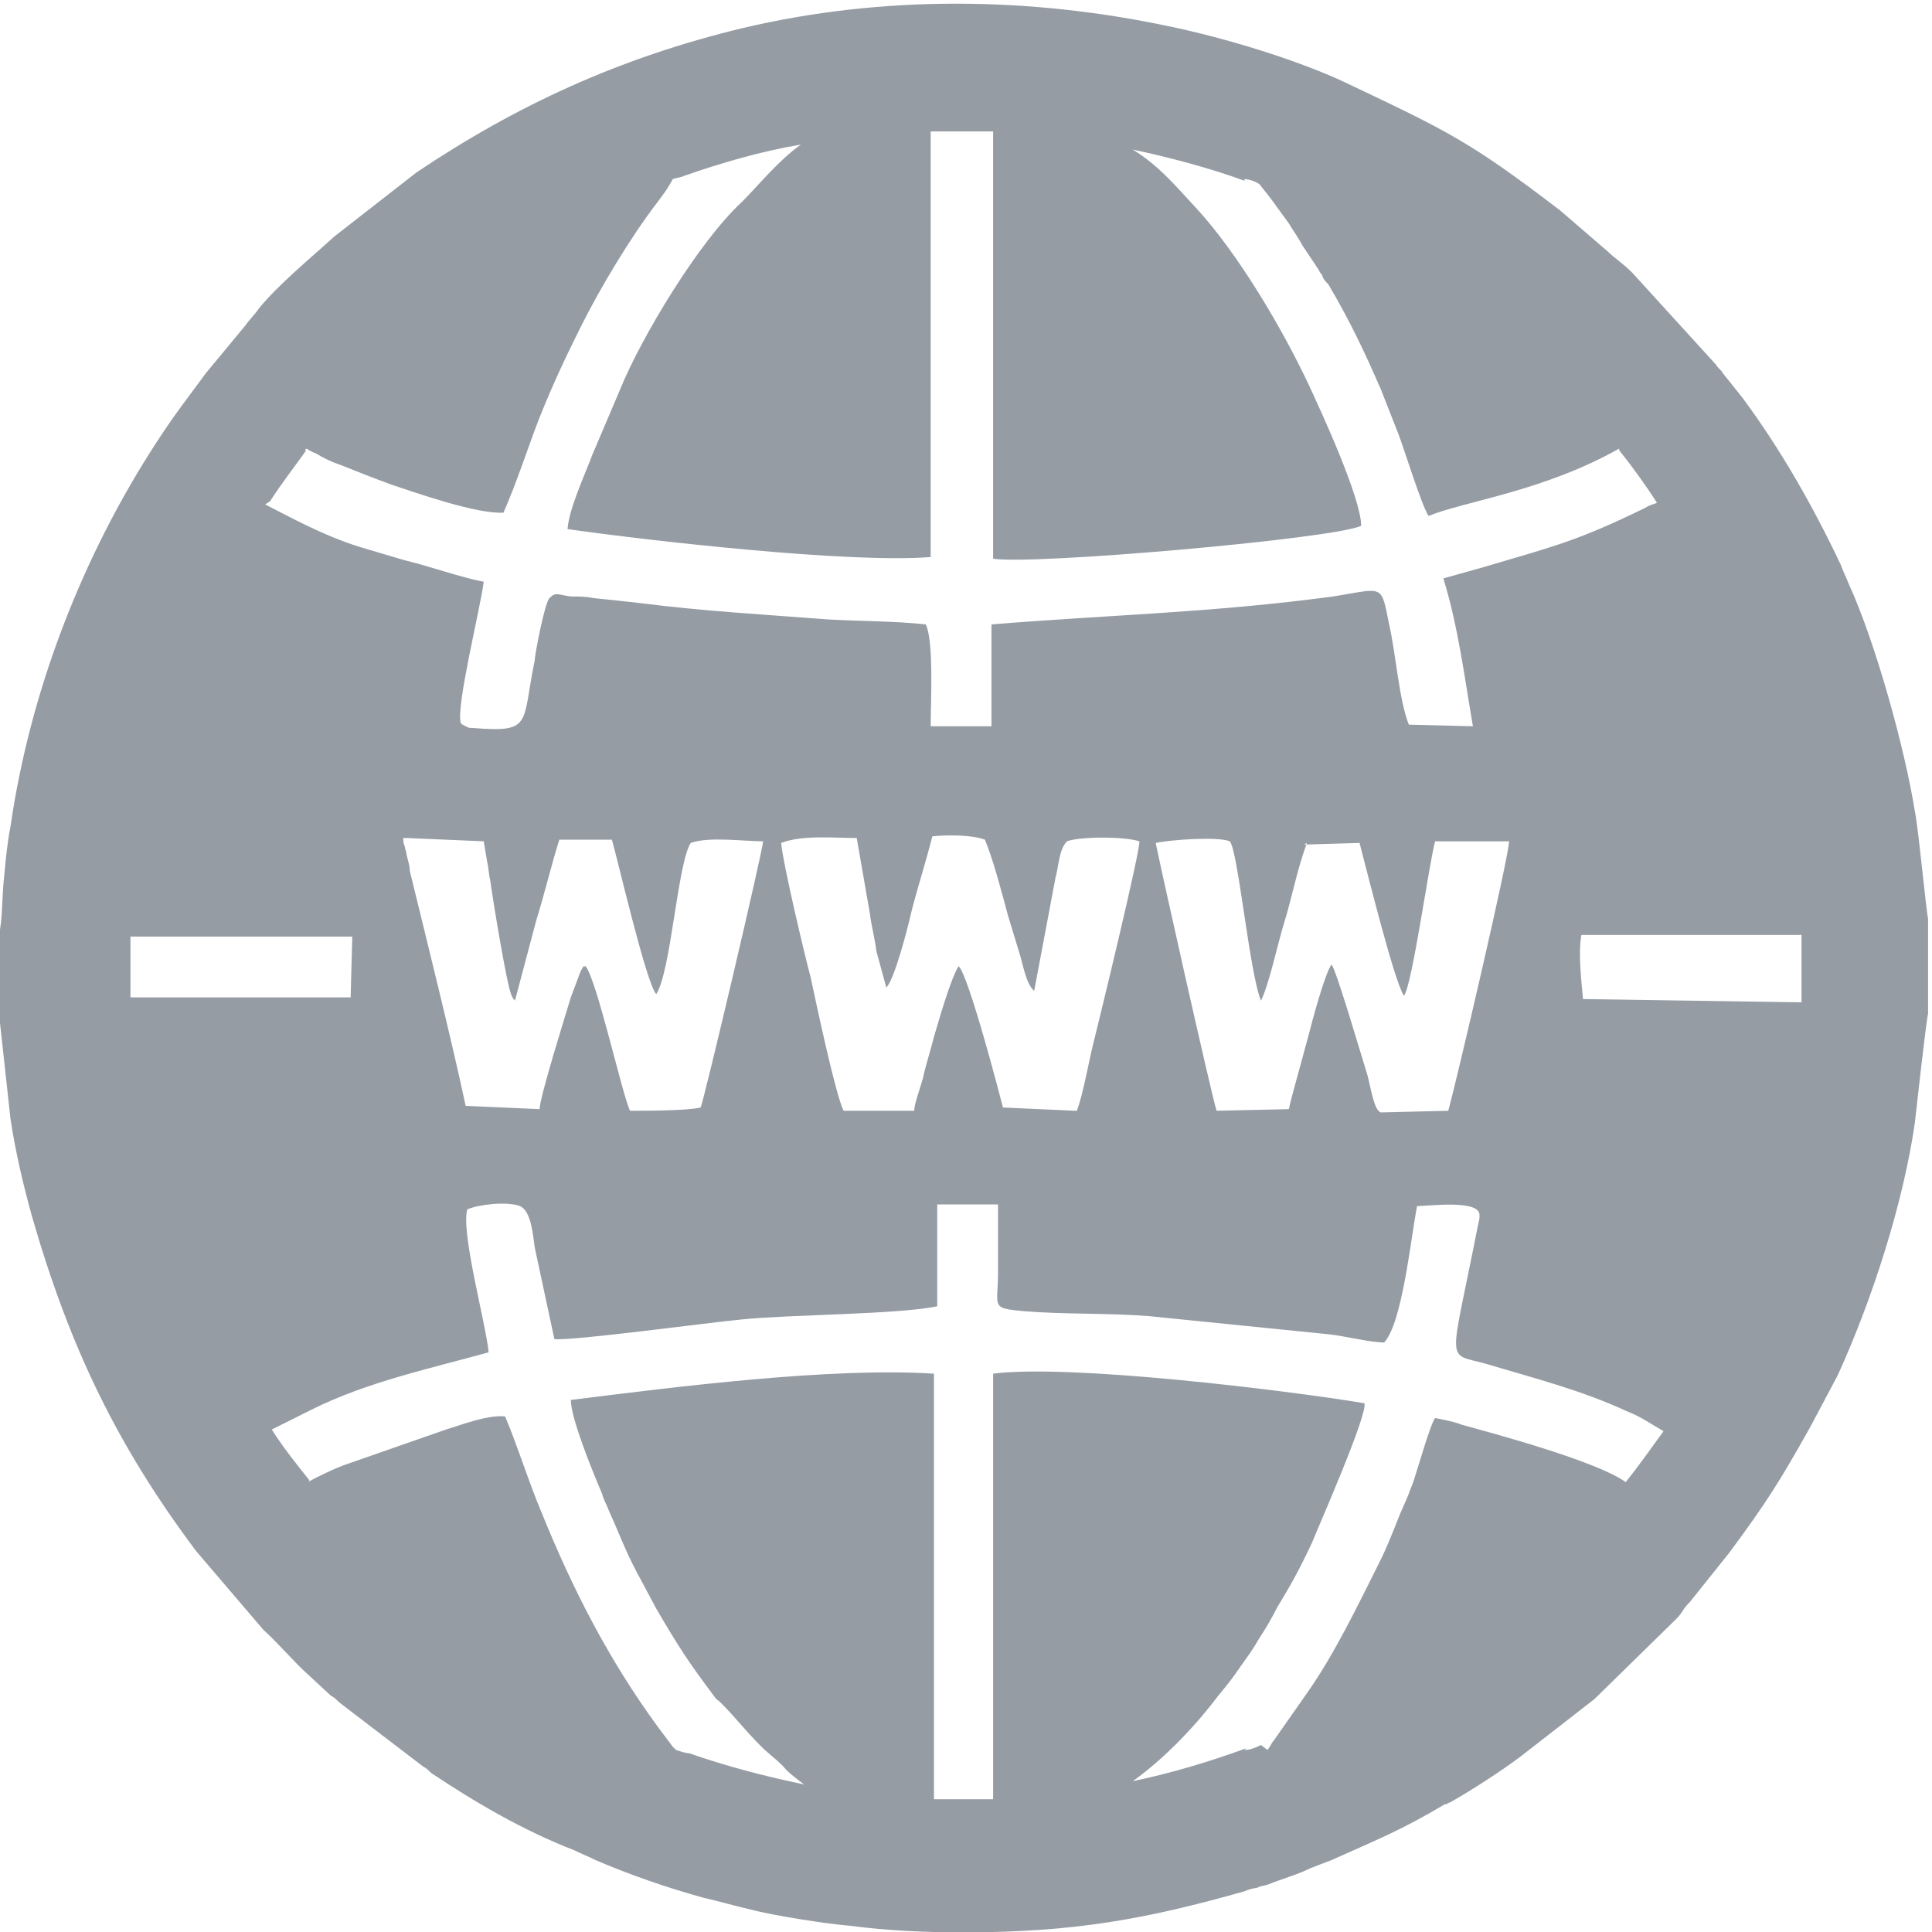 <?xml version="1.0" encoding="UTF-8"?>
<!DOCTYPE svg PUBLIC "-//W3C//DTD SVG 1.1//EN" "http://www.w3.org/Graphics/SVG/1.1/DTD/svg11.dtd">
<!-- Creator: CorelDRAW -->
<svg xmlns="http://www.w3.org/2000/svg" xml:space="preserve" width="10.826mm" height="10.828mm" version="1.1" style="shape-rendering:geometricPrecision; text-rendering:geometricPrecision; image-rendering:optimizeQuality; fill-rule:evenodd; clip-rule:evenodd"
viewBox="0 0 11.75 11.76"
 xmlns:xlink="http://www.w3.org/1999/xlink"
 xmlns:xodm="http://www.corel.com/coreldraw/odm/2003">
 <defs>
  <style type="text/css">
   <![CDATA[
    .fil0 {fill:#959CA4}
   ]]>
  </style>
 </defs>
 <g id="Слой_x0020_1">
  <path class="fil0" d="M7.71 10.65l0.02 -0.03c0,-0 0.01,-0.02 0.02,-0.03l0.21 -0.3c0.16,-0.23 0.3,-0.52 0.43,-0.78 0.05,-0.1 0.08,-0.18 0.12,-0.28 0.02,-0.05 0.04,-0.09 0.06,-0.14 0.01,-0.03 0.02,-0.05 0.03,-0.08 0.03,-0.09 0.1,-0.34 0.13,-0.38 0.05,0.01 0.11,0.02 0.16,0.04 0.18,0.05 0.82,0.22 1,0.35 0.08,-0.1 0.15,-0.2 0.23,-0.31 -0.07,-0.04 -0.14,-0.09 -0.22,-0.12 -0.28,-0.13 -0.56,-0.2 -0.86,-0.29 -0.25,-0.07 -0.22,0.03 -0.05,-0.84 0,-0 0.01,-0.04 0.01,-0.05 0,-0.01 0,-0.02 0,-0.02 -0.01,-0.09 -0.31,-0.05 -0.38,-0.05 -0.04,0.21 -0.09,0.71 -0.2,0.83 -0.09,-0 -0.24,-0.04 -0.34,-0.05l-1.09 -0.11c-0.25,-0.02 -0.51,-0.01 -0.76,-0.03 -0.21,-0.02 -0.16,-0.02 -0.16,-0.24 0,-0.14 0,-0.27 0,-0.41l-0.37 0 -0 0.62c-0.24,0.05 -0.9,0.05 -1.19,0.08 -0.21,0.02 -1.02,0.13 -1.14,0.12l-0.12 -0.56c-0.01,-0.07 -0.02,-0.22 -0.09,-0.25 -0.08,-0.03 -0.25,-0.01 -0.32,0.02 -0.04,0.14 0.11,0.68 0.13,0.87 -0.36,0.1 -0.74,0.18 -1.08,0.35 -0.06,0.03 -0.16,0.08 -0.24,0.12 0.07,0.11 0.15,0.21 0.23,0.31l-0.01 0.01c0.07,-0.04 0.16,-0.08 0.21,-0.1l0.63 -0.22c0.1,-0.03 0.25,-0.09 0.36,-0.08 0.08,0.19 0.14,0.39 0.22,0.58 0.19,0.47 0.41,0.9 0.71,1.31 0.03,0.04 0.06,0.08 0.09,0.12l0.02 0.02c0.03,0.01 0.06,0.02 0.08,0.02l-0 -0c0.23,0.08 0.46,0.14 0.7,0.19 -0.04,-0.03 -0.08,-0.06 -0.11,-0.09 -0.04,-0.05 -0.1,-0.09 -0.15,-0.14 -0.11,-0.11 -0.15,-0.17 -0.25,-0.27 -0.02,-0.02 -0.02,-0.01 -0.04,-0.04 -0.15,-0.2 -0.21,-0.29 -0.35,-0.53l-0.08 -0.15c-0.11,-0.2 -0.12,-0.25 -0.21,-0.45 -0.01,-0.03 -0.03,-0.06 -0.04,-0.1 -0.06,-0.14 -0.19,-0.46 -0.19,-0.57 0.64,-0.08 1.58,-0.2 2.21,-0.16l0 2.6 0 -0 0 -0.01c0.06,0 0.12,0 0.18,0 0.06,0 0.12,-0 0.18,-0l0 0 0 0 0 -2.59c0.46,-0.06 1.78,0.1 2.26,0.18 0.02,0.07 -0.28,0.75 -0.32,0.85 -0.07,0.15 -0.13,0.26 -0.21,0.39 -0.03,0.06 -0.07,0.13 -0.11,0.19 -0.04,0.07 -0.07,0.11 -0.12,0.18 -0.04,0.06 -0.08,0.11 -0.13,0.17 -0.12,0.16 -0.31,0.37 -0.52,0.52 0.24,-0.05 0.47,-0.12 0.69,-0.2l-0.01 0.01c0.03,-0 0.06,-0.01 0.1,-0.03zm-6.93 -4.58l-0 -0 0.01 0c-0,-0.06 -0,-0.12 -0,-0.19 0,-0.06 0,-0.12 0,-0.18l1.35 -0 -0.01 0.37 -1.35 0zm0.86 -3.02c0.07,-0.11 0.15,-0.21 0.22,-0.31l-0.01 -0 0.01 -0.01c0.02,0.01 0.03,0.02 0.06,0.03 0.05,0.03 0.09,0.05 0.15,0.07 0.1,0.04 0.2,0.08 0.31,0.12 0.15,0.05 0.52,0.18 0.68,0.17 0.08,-0.18 0.15,-0.4 0.22,-0.58 0.08,-0.2 0.16,-0.37 0.25,-0.55 0.12,-0.24 0.3,-0.54 0.46,-0.75 0.03,-0.04 0.07,-0.09 0.1,-0.15 0.03,-0.01 0.05,-0.01 0.07,-0.02 0.23,-0.08 0.47,-0.15 0.71,-0.19 -0.14,0.1 -0.25,0.24 -0.36,0.35 -0.26,0.24 -0.61,0.82 -0.74,1.14l-0.17 0.4c-0.04,0.11 -0.14,0.32 -0.15,0.45 0.49,0.07 1.72,0.21 2.21,0.17l-0 -2.59c0.06,-0 0.12,-0 0.19,-0 0.06,0 0.12,0 0.19,0l0 2.6c0.23,0.04 2.07,-0.12 2.24,-0.2 -0,-0.17 -0.25,-0.71 -0.32,-0.86 -0.16,-0.34 -0.43,-0.8 -0.69,-1.08 -0.13,-0.14 -0.22,-0.25 -0.38,-0.35 0.23,0.05 0.46,0.11 0.68,0.19l-0 -0.01c0.02,0 0.06,0.01 0.09,0.03 0.04,0.05 0.08,0.1 0.1,0.13 0.03,0.04 0.05,0.07 0.08,0.11 0.03,0.05 0.06,0.09 0.08,0.13l0.1 0.15c0.01,0.02 0.01,0.02 0.02,0.03 0.01,0.03 0.02,0.04 0.04,0.06 0.13,0.22 0.22,0.41 0.32,0.64l0.11 0.28c0.04,0.11 0.14,0.43 0.18,0.49 0.22,-0.09 0.7,-0.15 1.16,-0.41l0 0.01 -0 0c0.08,0.1 0.16,0.21 0.23,0.32 -0.02,0.01 -0.04,0.01 -0.07,0.03 -0.41,0.2 -0.54,0.23 -0.98,0.36l-0.25 0.07c0.09,0.29 0.13,0.61 0.18,0.9l-0.39 -0.01c-0.06,-0.15 -0.08,-0.44 -0.12,-0.61 -0.05,-0.25 -0.03,-0.22 -0.34,-0.17 -0.75,0.1 -1.34,0.11 -2.08,0.17l0 0.62 -0.37 0c0,-0.14 0.02,-0.52 -0.03,-0.62 -0.18,-0.02 -0.41,-0.02 -0.59,-0.03 -0.39,-0.03 -0.76,-0.05 -1.15,-0.1 -0.09,-0.01 -0.18,-0.02 -0.28,-0.03 -0.05,-0.01 -0.09,-0.01 -0.14,-0.01 -0.08,-0.01 -0.09,-0.03 -0.13,0.01 -0.03,0.03 -0.09,0.35 -0.09,0.38 -0.08,0.39 -0.01,0.44 -0.38,0.41 -0.02,-0 -0.02,-0 -0.04,-0.01 -0.02,-0.01 -0.02,-0.01 -0.03,-0.02 -0.03,-0.1 0.12,-0.7 0.14,-0.86 -0.12,-0.02 -0.35,-0.1 -0.48,-0.13l-0.27 -0.08c-0.23,-0.07 -0.46,-0.2 -0.58,-0.26zm9.32 2.65c0,0.06 0,0.12 0,0.18 0,0.07 -0,0.15 -0,0.22l0 0 0 0 -1.33 -0.02c-0.01,-0.11 -0.03,-0.28 -0.01,-0.39l1.34 0zm-10.97 -0.04l0 0.51 0.07 0.64c0.03,0.2 0.08,0.41 0.13,0.59 0.23,0.8 0.52,1.4 1,2.04l0.41 0.48c0.08,0.07 0.2,0.21 0.27,0.27l0.14 0.13c0.02,0.01 0.03,0.02 0.05,0.04l0.51 0.39c0.02,0.01 0.03,0.02 0.05,0.04 0.27,0.18 0.56,0.35 0.87,0.47 0.04,0.02 0.09,0.04 0.13,0.06 0.21,0.09 0.44,0.17 0.66,0.23 0.09,0.02 0.19,0.05 0.28,0.07 0.15,0.04 0.48,0.09 0.61,0.1 0.23,0.03 0.45,0.04 0.69,0.04 0.67,-0 1.11,-0.08 1.71,-0.25 0.02,-0.01 0.06,-0.02 0.07,-0.02 0.01,-0 0.02,-0.01 0.03,-0.01l0.04 -0.01c0.1,-0.04 0.18,-0.06 0.26,-0.1 0.05,-0.02 0.08,-0.03 0.13,-0.05 0.29,-0.13 0.42,-0.18 0.69,-0.34 0,-0 0.01,-0 0.01,-0 0,-0 0.01,-0.01 0.02,-0.01 0.14,-0.08 0.31,-0.19 0.43,-0.28l0.45 -0.35 0.5 -0.49c0.04,-0.04 0.03,-0.05 0.08,-0.1l0.24 -0.3c0.23,-0.31 0.31,-0.44 0.49,-0.76l0.17 -0.32c0.21,-0.46 0.4,-1.05 0.47,-1.54 0.01,-0.09 0.07,-0.63 0.08,-0.66l0 -0.58c-0.01,-0.03 -0.06,-0.56 -0.08,-0.65 -0.06,-0.38 -0.24,-1.03 -0.4,-1.38 -0.02,-0.05 -0.04,-0.09 -0.05,-0.12 -0.17,-0.36 -0.37,-0.71 -0.6,-1.02l-0.12 -0.15c-0.01,-0.02 -0.03,-0.03 -0.04,-0.05l-0.51 -0.56c-0.06,-0.06 -0.11,-0.09 -0.15,-0.13l-0.29 -0.25c-0.55,-0.42 -0.68,-0.48 -1.29,-0.77 -0.29,-0.14 -0.75,-0.28 -1.09,-0.35 -0.85,-0.18 -1.74,-0.19 -2.59,0.01 -0.75,0.18 -1.38,0.47 -1.99,0.88l-0.5 0.39c-0.12,0.11 -0.35,0.3 -0.46,0.44 -0.02,0.03 -0.06,0.07 -0.08,0.1l-0.24 0.29c-0.11,0.15 -0.19,0.25 -0.3,0.42 -0.45,0.69 -0.77,1.51 -0.89,2.34 -0.02,0.1 -0.03,0.21 -0.04,0.32 -0.01,0.07 -0.01,0.28 -0.03,0.33zm7.96 -0.53c-0.06,0.16 -0.09,0.33 -0.14,0.49 -0.04,0.13 -0.09,0.37 -0.14,0.47 -0.07,-0.17 -0.14,-0.92 -0.19,-0.97 -0.07,-0.03 -0.36,-0.01 -0.45,0.01 -0,0.02 0.34,1.54 0.37,1.63l0.44 -0.01c0.01,-0.05 0.02,-0.08 0.03,-0.12l0.09 -0.33c0.02,-0.08 0.1,-0.38 0.14,-0.43 0.03,0.04 0.18,0.55 0.22,0.68 0.02,0.08 0.04,0.21 0.08,0.22l0.41 -0.01c0.05,-0.18 0.37,-1.55 0.37,-1.64l-0.45 -0c-0.04,0.15 -0.14,0.88 -0.19,0.94 -0.06,-0.09 -0.23,-0.78 -0.27,-0.93l-0.34 0.01zm-5.5 -0.03c0,0 0,0.04 0.01,0.05 0,0.02 0.01,0.03 0.01,0.05 0.01,0.04 0.02,0.07 0.02,0.1 0.11,0.45 0.25,1.01 0.34,1.43l0.45 0.02c0,-0.07 0.16,-0.58 0.19,-0.68l0.06 -0.16c0.03,-0.05 0.01,-0.02 0.03,-0.03 0.07,0.09 0.22,0.77 0.27,0.88 0.09,0 0.35,-0 0.43,-0.02 0.02,-0.04 0.38,-1.57 0.38,-1.62 -0.12,-0 -0.33,-0.03 -0.44,0.01 -0.08,0.12 -0.12,0.78 -0.21,0.92 -0.06,-0.06 -0.24,-0.84 -0.27,-0.94l-0.32 0c-0.05,0.16 -0.09,0.33 -0.14,0.49l-0.13 0.49c-0.01,-0.02 -0,0.01 -0.02,-0.03 -0.03,-0.06 -0.12,-0.62 -0.13,-0.7 -0.01,-0.04 -0.01,-0.08 -0.02,-0.12l-0.02 -0.12 -0.47 -0.02zm4.1 1.66c0.04,-0.11 0.07,-0.29 0.1,-0.41 0.04,-0.16 0.29,-1.19 0.28,-1.23 -0.09,-0.03 -0.36,-0.03 -0.44,0 -0.05,0.05 -0.05,0.15 -0.07,0.22l-0.13 0.69c-0.05,-0.04 -0.07,-0.17 -0.09,-0.23l-0.07 -0.23c-0.04,-0.15 -0.09,-0.34 -0.14,-0.46 -0.08,-0.03 -0.23,-0.03 -0.32,-0.02 -0.04,0.16 -0.09,0.31 -0.13,0.47 -0.02,0.09 -0.1,0.4 -0.15,0.45l-0.06 -0.22c-0.01,-0.08 -0.03,-0.15 -0.04,-0.23l-0.08 -0.46c-0.14,-0 -0.33,-0.02 -0.46,0.03 0.01,0.12 0.14,0.67 0.18,0.82 0.03,0.14 0.15,0.71 0.2,0.81l0.43 -0c-0,-0.05 0.05,-0.17 0.06,-0.23 0.02,-0.08 0.04,-0.14 0.06,-0.22 0.03,-0.1 0.1,-0.35 0.15,-0.43 0.06,0.05 0.26,0.82 0.27,0.86l0.44 0.02z"/>
 </g>
</svg>
